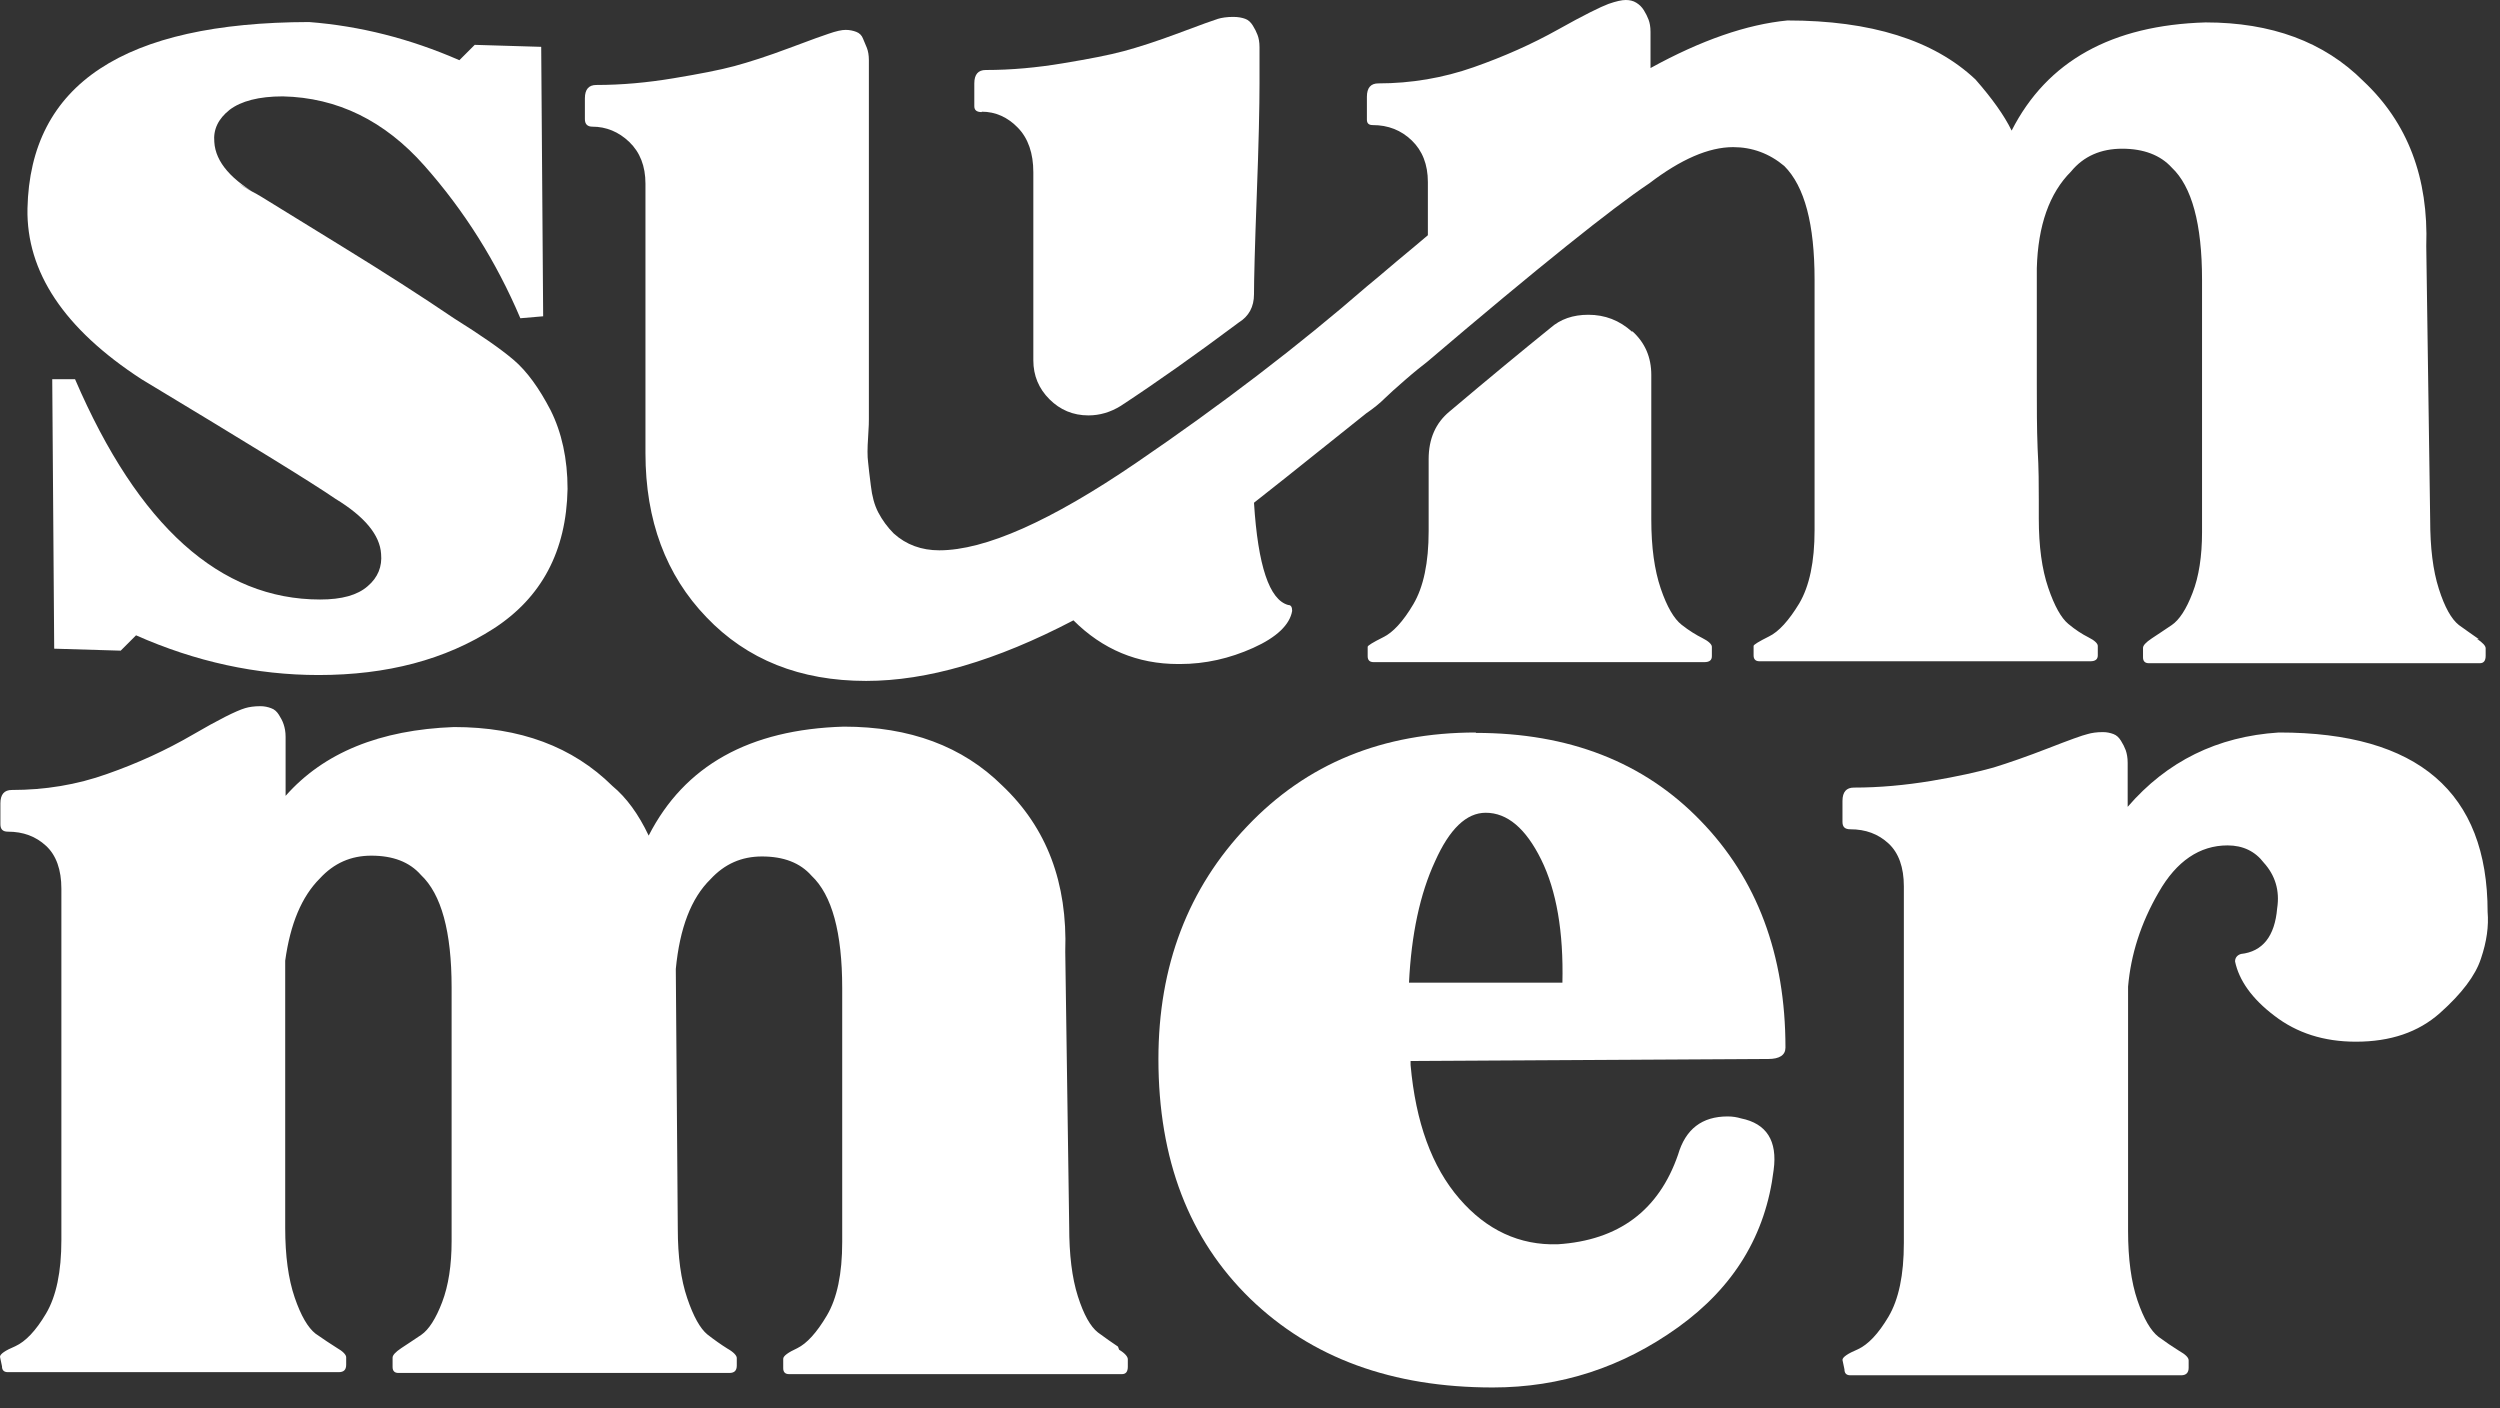 <svg width="87" height="49" viewBox="0 0 87 49" fill="none" xmlns="http://www.w3.org/2000/svg">
<rect x="0" y="0" width="87" height="49" fill="#333333" stroke="none"/>
<path d="M4.925 13.197C8.581 15.401 10.839 16.784 11.674 17.359C12.687 17.975 13.221 18.618 13.262 19.275C13.303 19.713 13.153 20.096 12.797 20.398C12.441 20.712 11.893 20.863 11.14 20.863C7.663 20.863 4.816 18.317 2.612 13.197H1.818L1.886 22.574L4.2 22.643L4.734 22.109C6.801 23.026 8.923 23.491 11.086 23.491C13.468 23.491 15.494 22.958 17.177 21.876C18.848 20.795 19.71 19.179 19.751 17.016C19.751 15.962 19.546 15.045 19.162 14.278C18.765 13.512 18.341 12.923 17.876 12.526C17.41 12.129 16.712 11.65 15.795 11.075C14.686 10.322 13.386 9.487 11.893 8.57C10.387 7.639 9.47 7.078 9.114 6.859C8.717 6.64 8.457 6.489 8.32 6.393L9.114 6.859C8.06 6.284 7.499 5.641 7.458 4.942C7.417 4.504 7.595 4.135 7.992 3.82C8.389 3.519 9.005 3.354 9.84 3.354C11.743 3.395 13.386 4.203 14.768 5.764C16.151 7.324 17.273 9.104 18.108 11.075L18.902 11.007L18.834 1.63L16.52 1.561L15.986 2.095C14.262 1.342 12.523 0.904 10.757 0.767C4.309 0.781 1.051 2.93 0.956 7.256C0.914 9.46 2.229 11.445 4.925 13.197Z" fill="white"/>
<path d="M86.268 22.245C86.063 22.108 85.844 21.944 85.57 21.752C85.31 21.547 85.077 21.136 84.872 20.493C84.666 19.85 84.57 19.056 84.57 18.084L84.434 8.57C84.516 6.188 83.79 4.271 82.243 2.82C80.874 1.451 79.04 0.78 76.754 0.78C73.496 0.876 71.237 2.122 70.005 4.545C69.745 4.011 69.321 3.422 68.746 2.765C67.294 1.396 65.104 0.712 62.202 0.712C60.792 0.849 59.204 1.396 57.438 2.368V1.109C57.438 0.931 57.411 0.794 57.37 0.684C57.329 0.575 57.274 0.465 57.206 0.356C57.137 0.246 57.055 0.164 56.945 0.096C56.836 0.027 56.713 0 56.576 0C56.439 0 56.247 0.041 55.973 0.137C55.713 0.233 55.125 0.52 54.221 1.027C53.318 1.533 52.332 1.971 51.278 2.341C50.224 2.711 49.115 2.902 47.965 2.902C47.705 2.902 47.568 3.053 47.568 3.368V4.162C47.568 4.298 47.637 4.353 47.773 4.353C48.307 4.353 48.759 4.531 49.129 4.887C49.498 5.243 49.69 5.722 49.69 6.338V8.186C49.43 8.405 49.06 8.72 48.595 9.103C48.129 9.5 47.787 9.788 47.568 9.966C45.186 12.033 42.503 14.086 39.532 16.112C36.562 18.138 34.276 19.151 32.688 19.151C32.072 19.151 31.538 18.96 31.1 18.563C30.881 18.344 30.703 18.097 30.566 17.837C30.429 17.577 30.347 17.262 30.306 16.906C30.265 16.55 30.224 16.277 30.21 16.085C30.183 15.88 30.183 15.606 30.21 15.223C30.237 14.853 30.237 14.634 30.237 14.593V2.094C30.237 1.917 30.21 1.78 30.169 1.67C30.128 1.561 30.073 1.451 30.032 1.342C29.991 1.232 29.909 1.15 29.799 1.109C29.69 1.068 29.567 1.04 29.43 1.04C29.293 1.04 29.101 1.081 28.827 1.177C28.691 1.218 28.239 1.383 27.472 1.67C26.706 1.958 26.062 2.163 25.556 2.3C25.049 2.437 24.337 2.574 23.434 2.724C22.53 2.875 21.64 2.957 20.751 2.957C20.491 2.957 20.354 3.107 20.354 3.422V4.148C20.354 4.326 20.45 4.408 20.614 4.408C21.093 4.408 21.531 4.586 21.901 4.942C22.27 5.298 22.462 5.777 22.462 6.393V15.77C22.462 18.111 23.174 20.014 24.584 21.479C25.994 22.957 27.842 23.696 30.142 23.696C32.263 23.696 34.659 22.998 37.356 21.588C38.369 22.601 39.587 23.108 40.997 23.108H41.066C41.942 23.108 42.791 22.916 43.612 22.546C44.433 22.177 44.885 21.739 44.967 21.26C44.967 21.123 44.926 21.054 44.83 21.054C44.173 20.876 43.776 19.685 43.639 17.495C43.817 17.358 45.118 16.331 47.541 14.387C47.801 14.21 48.02 14.032 48.198 13.854C48.335 13.717 48.568 13.511 48.896 13.224C49.225 12.937 49.485 12.731 49.663 12.594C53.537 9.295 56.124 7.228 57.397 6.379C58.492 5.544 59.464 5.12 60.313 5.12C60.97 5.12 61.572 5.339 62.093 5.777C62.804 6.489 63.147 7.803 63.147 9.733V18.453C63.147 19.548 62.969 20.397 62.613 21C62.257 21.588 61.901 21.985 61.559 22.149C61.203 22.327 61.025 22.437 61.025 22.478V22.806C61.025 22.943 61.093 23.012 61.23 23.012H72.743C72.921 23.012 73.003 22.943 73.003 22.806V22.478C73.003 22.396 72.894 22.286 72.674 22.177C72.455 22.067 72.223 21.917 71.976 21.711C71.73 21.506 71.497 21.095 71.278 20.452C71.059 19.808 70.95 19.015 70.95 18.043V17.386C70.95 16.906 70.95 16.304 70.909 15.606C70.881 14.908 70.881 14.155 70.881 13.361V9.336C70.922 7.844 71.319 6.721 72.072 5.969C72.51 5.435 73.112 5.175 73.852 5.175C74.591 5.175 75.18 5.394 75.577 5.832C76.275 6.489 76.631 7.789 76.631 9.733V18.522C76.631 19.357 76.521 20.069 76.302 20.63C76.083 21.205 75.837 21.575 75.577 21.752C75.317 21.93 75.084 22.081 74.879 22.218C74.673 22.355 74.577 22.464 74.577 22.546V22.875C74.577 23.012 74.646 23.08 74.783 23.08H86.295C86.432 23.08 86.501 22.998 86.501 22.82V22.56C86.501 22.478 86.405 22.369 86.2 22.232L86.268 22.245Z" fill="white"/>
<path d="M34.166 3.887C34.645 3.887 35.07 4.079 35.426 4.449C35.782 4.818 35.96 5.338 35.96 5.995V12.539C35.96 13.073 36.151 13.525 36.521 13.894C36.891 14.264 37.342 14.456 37.876 14.456C38.273 14.456 38.643 14.346 38.999 14.127C40.272 13.292 41.641 12.32 43.106 11.225C43.462 11.006 43.639 10.677 43.639 10.239C43.639 9.76 43.667 8.61 43.735 6.803C43.804 4.996 43.831 3.696 43.831 2.902V1.642C43.831 1.464 43.804 1.327 43.763 1.218C43.722 1.108 43.667 0.999 43.598 0.889C43.53 0.78 43.448 0.698 43.338 0.657C43.229 0.616 43.092 0.588 42.914 0.588C42.695 0.588 42.517 0.616 42.38 0.657C42.243 0.698 41.791 0.862 41.025 1.149C40.258 1.437 39.615 1.642 39.108 1.779C38.602 1.916 37.89 2.053 36.986 2.203C36.083 2.354 35.193 2.436 34.303 2.436C34.043 2.436 33.906 2.587 33.906 2.902V3.696C33.906 3.833 33.988 3.901 34.166 3.901V3.887Z" fill="white"/>
<path d="M56.794 11.543C56.356 11.146 55.85 10.954 55.275 10.954C54.741 10.954 54.303 11.104 53.947 11.419C53.016 12.172 51.852 13.13 50.442 14.321C49.963 14.718 49.717 15.266 49.717 15.978V18.483C49.717 19.578 49.539 20.427 49.183 21.029C48.827 21.632 48.471 22.015 48.129 22.179C47.773 22.357 47.595 22.467 47.595 22.508V22.836C47.595 22.973 47.663 23.042 47.8 23.042H59.313C59.491 23.042 59.573 22.973 59.573 22.836V22.508C59.573 22.426 59.464 22.316 59.245 22.206C59.026 22.097 58.779 21.946 58.519 21.741C58.259 21.536 58.013 21.125 57.794 20.482C57.575 19.838 57.465 19.044 57.465 18.072V13.048C57.465 12.432 57.246 11.926 56.808 11.529L56.794 11.543Z" fill="white"/>
<path d="M38.905 46.861C38.7 46.725 38.467 46.56 38.207 46.369C37.947 46.163 37.714 45.753 37.509 45.109C37.304 44.466 37.208 43.658 37.208 42.686L37.071 33.117C37.153 30.722 36.428 28.805 34.881 27.34C33.498 25.971 31.664 25.287 29.364 25.287C26.078 25.383 23.82 26.642 22.574 29.079C22.218 28.326 21.794 27.751 21.314 27.354C19.932 25.985 18.098 25.301 15.798 25.301C13.224 25.397 11.267 26.191 9.939 27.696V25.643C9.939 25.465 9.911 25.328 9.87 25.205C9.829 25.082 9.774 24.986 9.706 24.876C9.637 24.767 9.555 24.685 9.432 24.644C9.323 24.603 9.199 24.575 9.062 24.575C8.843 24.575 8.665 24.603 8.529 24.644C8.214 24.739 7.611 25.041 6.694 25.575C5.777 26.108 4.791 26.56 3.737 26.93C2.67 27.313 1.561 27.491 0.411 27.491C0.151 27.491 0.014 27.642 0.014 27.956V28.682C0.014 28.86 0.096 28.942 0.274 28.942C0.808 28.942 1.246 29.106 1.602 29.435C1.958 29.764 2.136 30.27 2.136 30.927V43.152C2.136 44.261 1.958 45.109 1.602 45.712C1.246 46.314 0.89 46.684 0.534 46.848C0.178 46.998 0 47.122 0 47.217L0.069 47.546C0.069 47.683 0.137 47.751 0.274 47.751H11.787C11.965 47.751 12.047 47.669 12.047 47.491V47.231C12.047 47.149 11.937 47.026 11.718 46.903C11.499 46.766 11.253 46.601 10.979 46.41C10.719 46.204 10.473 45.794 10.254 45.15C10.034 44.507 9.925 43.699 9.925 42.727V33.432C10.103 32.145 10.5 31.201 11.13 30.571C11.622 30.037 12.211 29.777 12.923 29.777C13.676 29.777 14.251 29.996 14.648 30.448C15.36 31.119 15.716 32.419 15.716 34.363V43.193C15.716 44.028 15.606 44.74 15.387 45.315C15.168 45.89 14.921 46.273 14.662 46.451C14.401 46.629 14.169 46.779 13.963 46.916C13.758 47.053 13.662 47.163 13.662 47.245V47.573C13.662 47.71 13.731 47.779 13.867 47.779H25.38C25.558 47.779 25.64 47.697 25.64 47.519V47.258C25.64 47.176 25.531 47.053 25.312 46.93C25.093 46.793 24.86 46.629 24.614 46.437C24.367 46.232 24.134 45.821 23.916 45.178C23.696 44.534 23.587 43.727 23.587 42.755L23.518 33.72C23.655 32.296 24.052 31.256 24.723 30.599C25.216 30.065 25.805 29.805 26.517 29.805C27.269 29.805 27.844 30.024 28.241 30.475C28.953 31.146 29.309 32.447 29.309 34.391V43.22C29.309 44.329 29.131 45.178 28.775 45.78C28.419 46.382 28.077 46.752 27.748 46.916C27.42 47.067 27.256 47.19 27.256 47.286V47.614C27.256 47.751 27.324 47.82 27.461 47.82H39.042C39.179 47.82 39.248 47.738 39.248 47.56V47.3C39.248 47.217 39.152 47.094 38.946 46.971L38.905 46.861Z" fill="white"/>
<path d="M51.361 25.491C48.116 25.491 45.474 26.573 43.407 28.749C41.34 30.912 40.313 33.623 40.313 36.853C40.313 40.358 41.381 43.123 43.503 45.19C45.638 47.257 48.445 48.284 51.949 48.284C54.304 48.284 56.453 47.586 58.397 46.19C60.341 44.793 61.45 42.973 61.723 40.714C61.86 39.701 61.477 39.099 60.587 38.92C60.45 38.879 60.3 38.852 60.122 38.852C59.232 38.852 58.657 39.29 58.397 40.18C57.726 42.124 56.33 43.164 54.208 43.301C52.88 43.342 51.73 42.808 50.786 41.713C49.827 40.604 49.266 39.057 49.088 37.059V36.922L61.258 36.853H61.532C61.929 36.853 62.134 36.717 62.134 36.456C62.134 33.226 61.148 30.584 59.177 28.558C57.206 26.518 54.591 25.505 51.361 25.505V25.491ZM49.033 34.198C49.115 32.514 49.417 31.104 49.937 29.981C50.443 28.845 51.032 28.284 51.703 28.284C52.456 28.284 53.099 28.831 53.633 29.913C54.167 30.994 54.413 32.432 54.372 34.198H49.047H49.033Z" fill="white"/>
<path d="M79.3 25.491C77.164 25.628 75.412 26.491 74.043 28.078V26.545C74.043 26.367 74.016 26.23 73.975 26.107C73.934 25.998 73.879 25.888 73.81 25.779C73.742 25.669 73.66 25.587 73.55 25.546C73.441 25.505 73.318 25.477 73.181 25.477C72.962 25.477 72.784 25.505 72.647 25.546C72.469 25.587 72.017 25.751 71.278 26.039C70.539 26.326 69.909 26.545 69.375 26.71C68.841 26.86 68.116 27.024 67.212 27.175C66.295 27.326 65.405 27.408 64.515 27.408C64.255 27.408 64.118 27.558 64.118 27.873V28.599C64.118 28.777 64.2 28.859 64.392 28.859C64.926 28.859 65.364 29.023 65.72 29.352C66.076 29.68 66.254 30.187 66.254 30.844V43.26C66.254 44.369 66.076 45.218 65.72 45.82C65.364 46.422 65.008 46.792 64.652 46.956C64.296 47.107 64.118 47.23 64.118 47.326L64.187 47.654C64.187 47.791 64.255 47.86 64.392 47.86H75.905C76.083 47.86 76.165 47.764 76.165 47.6V47.34C76.165 47.244 76.055 47.134 75.836 47.011C75.617 46.874 75.371 46.71 75.111 46.518C74.851 46.313 74.604 45.902 74.385 45.259C74.166 44.615 74.057 43.808 74.057 42.836V34.335C74.153 33.226 74.495 32.131 75.124 31.049C75.741 29.968 76.548 29.42 77.52 29.42C78.054 29.42 78.478 29.625 78.78 30.022C79.177 30.46 79.341 30.994 79.245 31.61C79.163 32.582 78.739 33.116 77.986 33.198C77.849 33.239 77.78 33.335 77.78 33.459C77.917 34.115 78.369 34.759 79.149 35.348C79.93 35.95 80.874 36.251 81.983 36.251C83.188 36.251 84.159 35.922 84.912 35.252C85.665 34.581 86.144 33.951 86.336 33.363C86.541 32.76 86.61 32.226 86.569 31.734C86.569 27.572 84.146 25.491 79.314 25.491H79.3Z" fill="white"/>
</svg>